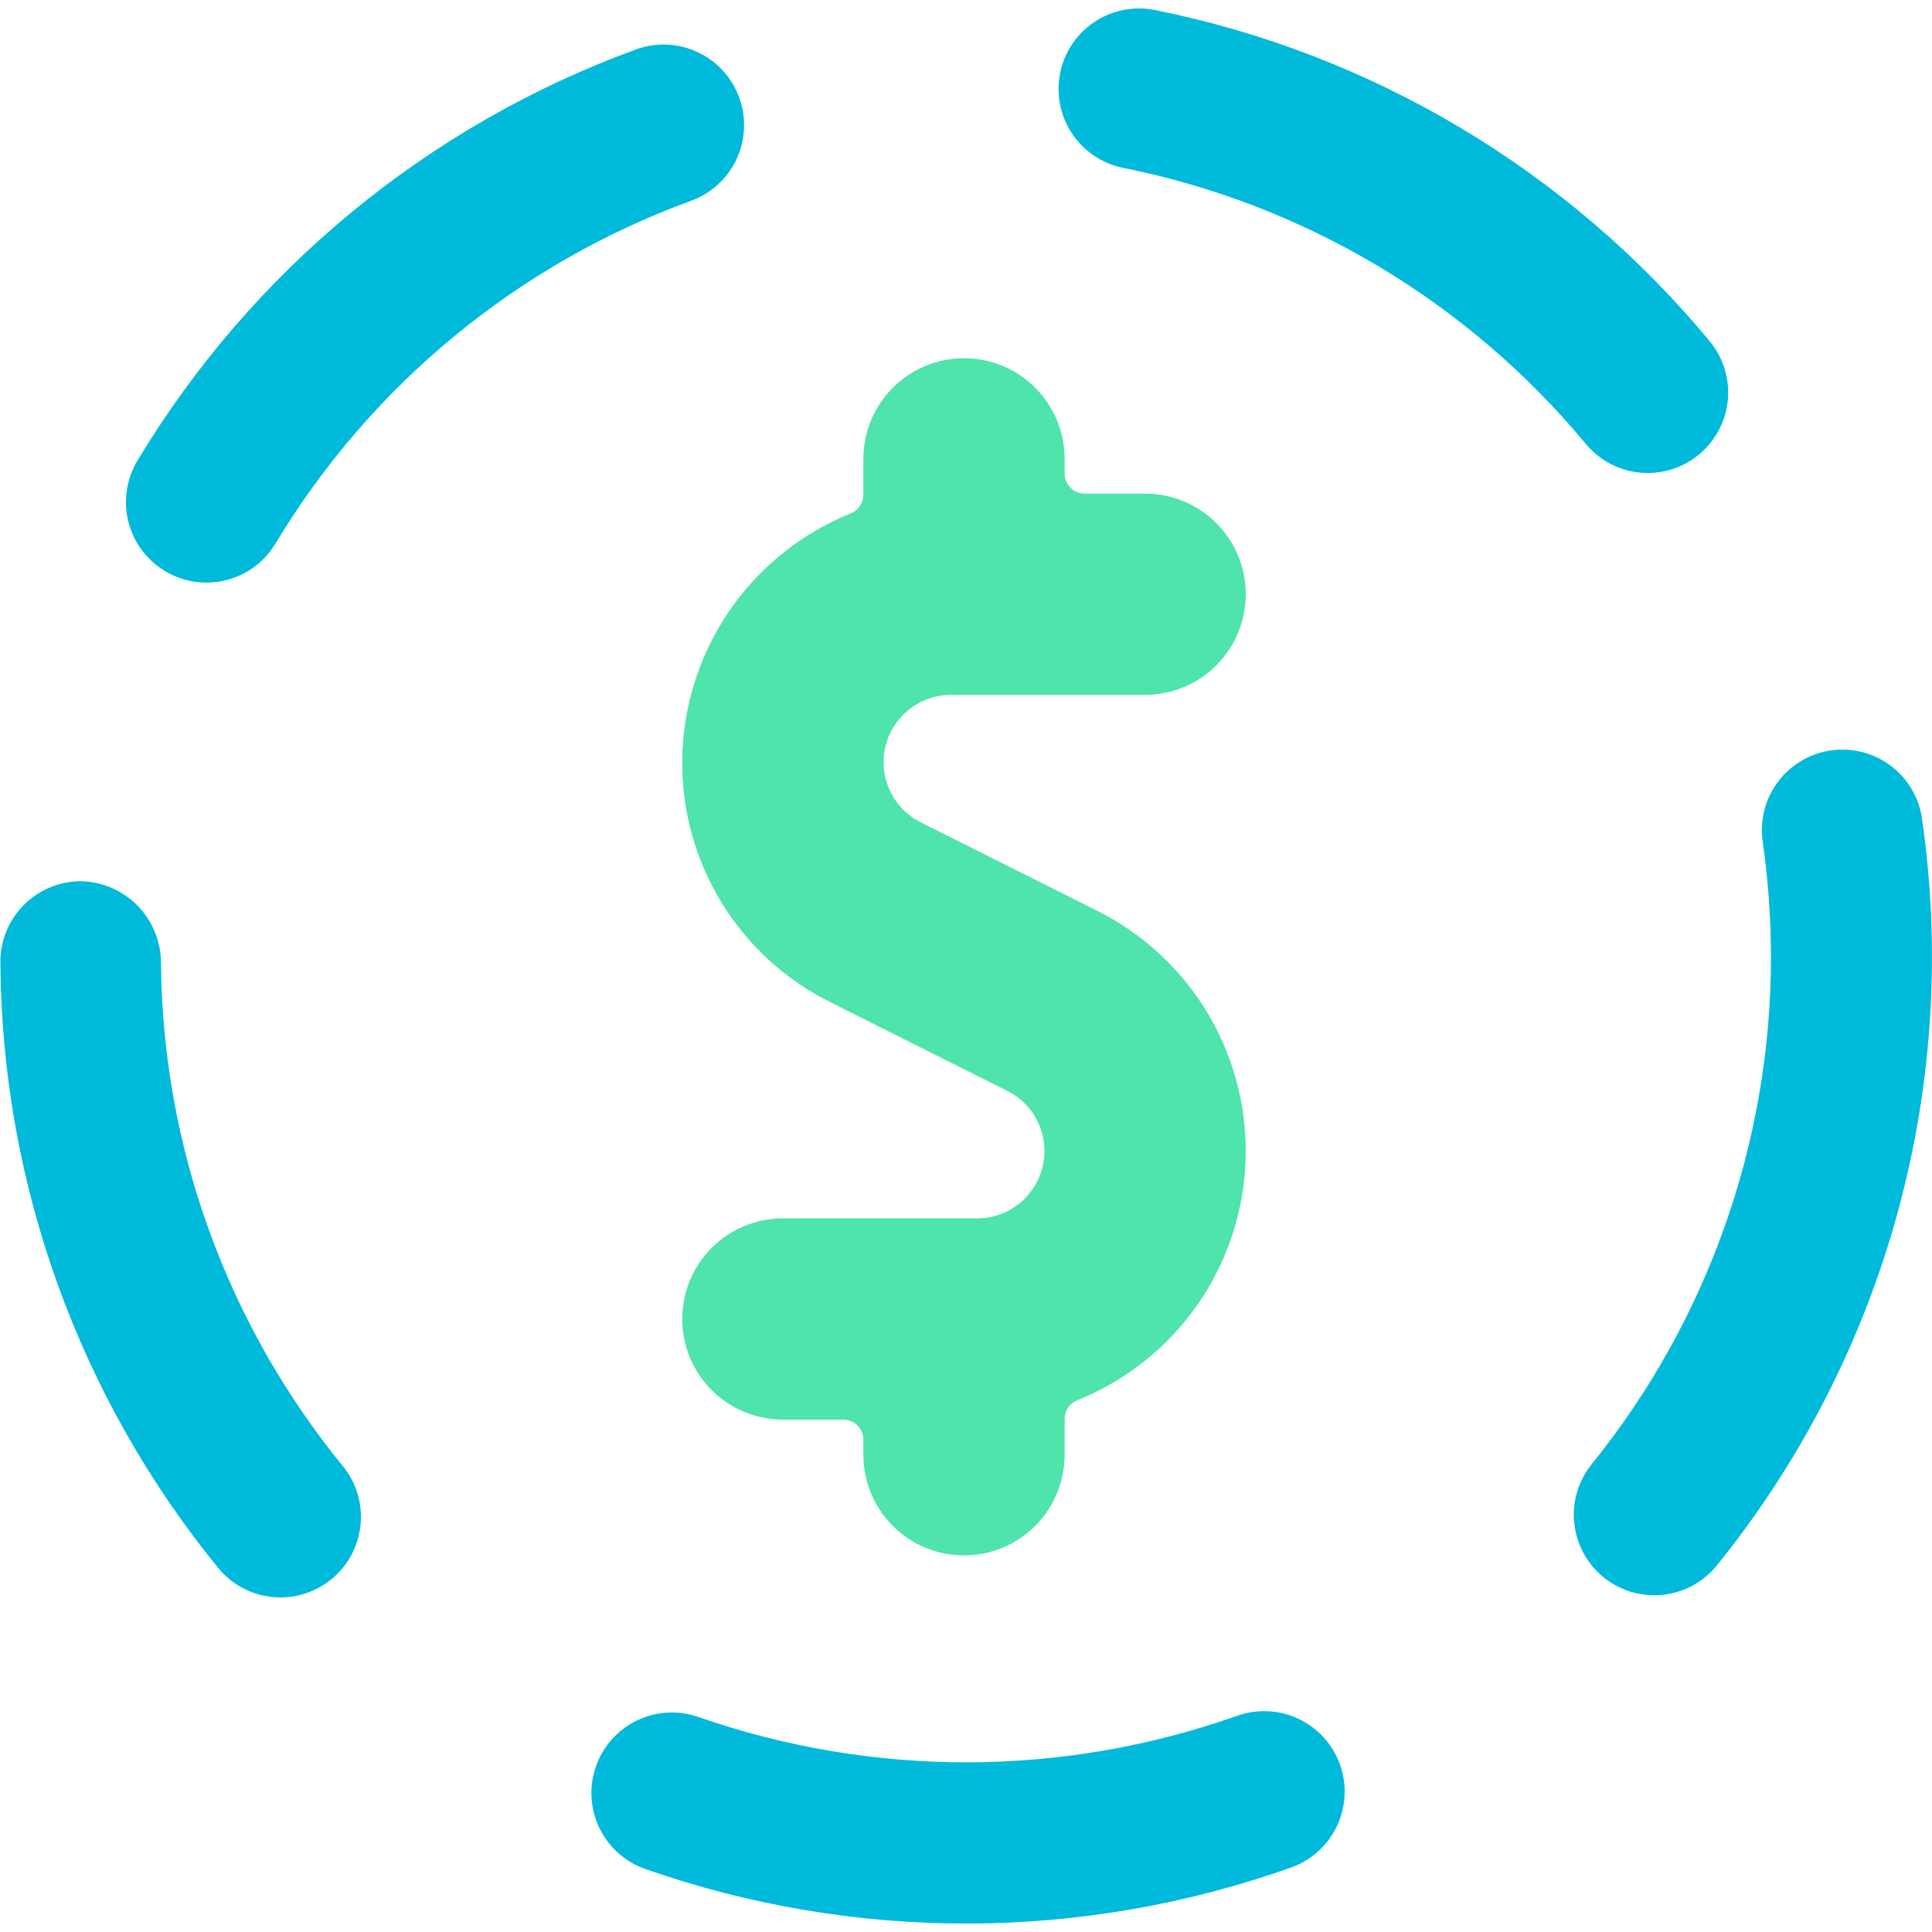 <svg width="80" height="80" viewBox="0 0 80 80" fill="none" xmlns="http://www.w3.org/2000/svg">
<g clip-path="url(#clip0_186_1054)">
<path d="M30.611 4.043C30.461 3.631 30.232 3.252 29.937 2.929C29.641 2.605 29.284 2.343 28.887 2.158C28.489 1.972 28.059 1.867 27.621 1.848C27.183 1.829 26.746 1.896 26.334 2.047C17.71 5.197 10.425 11.206 5.691 19.073C5.235 19.831 5.1 20.739 5.314 21.597C5.528 22.455 6.074 23.193 6.832 23.648C7.208 23.874 7.624 24.023 8.057 24.088C8.49 24.152 8.932 24.131 9.356 24.025C10.214 23.811 10.952 23.265 11.407 22.507C15.354 15.948 21.427 10.939 28.617 8.313C29.448 8.011 30.124 7.392 30.498 6.591C30.872 5.79 30.912 4.874 30.611 4.043Z" fill="#00BADB"/>
<path d="M68.234 19.587C68.866 19.585 69.485 19.404 70.018 19.065C70.551 18.725 70.977 18.241 71.245 17.668C71.514 17.096 71.614 16.459 71.534 15.832C71.454 15.205 71.197 14.613 70.794 14.127C64.931 7.058 56.819 2.217 47.814 0.413C46.947 0.241 46.047 0.421 45.312 0.913C44.577 1.404 44.068 2.168 43.896 3.035C43.724 3.902 43.903 4.802 44.395 5.537C44.887 6.272 45.65 6.781 46.517 6.953C54.02 8.458 60.778 12.491 65.664 18.38C65.977 18.758 66.37 19.062 66.814 19.271C67.258 19.479 67.743 19.587 68.234 19.587Z" fill="#00BADB"/>
<path d="M51.232 71.046C44.02 73.598 36.154 73.616 28.929 71.1C28.516 70.954 28.078 70.892 27.641 70.915C27.204 70.939 26.776 71.049 26.381 71.238C25.986 71.427 25.633 71.693 25.34 72.019C25.048 72.344 24.823 72.725 24.677 73.138C24.532 73.551 24.469 73.988 24.493 74.426C24.517 74.863 24.627 75.291 24.816 75.686C25.005 76.081 25.27 76.434 25.596 76.727C25.922 77.019 26.303 77.244 26.716 77.39C35.382 80.426 44.827 80.402 53.479 77.323C54.309 77.023 54.986 76.406 55.362 75.608C55.738 74.81 55.782 73.895 55.485 73.064C55.187 72.234 54.573 71.555 53.776 71.176C52.979 70.798 52.064 70.751 51.232 71.046Z" fill="#00BADB"/>
<path d="M79.572 33.8C79.422 32.944 78.945 32.18 78.241 31.671C77.537 31.162 76.662 30.948 75.803 31.075C74.944 31.201 74.167 31.658 73.64 32.348C73.112 33.038 72.875 33.907 72.978 34.77C73.214 36.391 73.332 38.028 73.332 39.666C73.324 47.313 70.693 54.725 65.879 60.666C65.339 61.354 65.091 62.226 65.189 63.095C65.286 63.964 65.721 64.759 66.399 65.311C67.078 65.862 67.945 66.125 68.816 66.042C69.686 65.96 70.489 65.539 71.052 64.87C74.545 60.563 77.105 55.578 78.572 50.23C80.038 44.883 80.379 39.289 79.572 33.803V33.8Z" fill="#00BADB"/>
<path d="M6.666 39.824C6.653 38.944 6.297 38.103 5.675 37.481C5.053 36.858 4.212 36.503 3.332 36.49C2.451 36.495 1.608 36.848 0.986 37.472C0.365 38.097 0.016 38.942 0.016 39.824C0.067 49.006 3.271 57.892 9.092 64.994C9.661 65.651 10.464 66.06 11.33 66.134C12.196 66.208 13.057 65.94 13.729 65.389C14.401 64.837 14.83 64.044 14.926 63.18C15.022 62.316 14.777 61.449 14.242 60.764C9.394 54.857 6.719 47.465 6.666 39.824Z" fill="#00BADB"/>
<path d="M28.25 31.563C28.243 33.629 28.816 35.656 29.902 37.413C30.988 39.171 32.545 40.589 34.397 41.506L41.714 45.173C42.274 45.454 42.722 45.917 42.988 46.485C43.253 47.053 43.319 47.694 43.174 48.304C43.03 48.914 42.684 49.458 42.193 49.847C41.702 50.236 41.094 50.449 40.467 50.45H32.417C31.87 50.45 31.328 50.557 30.822 50.767C30.317 50.976 29.858 51.283 29.471 51.67C29.084 52.057 28.777 52.516 28.567 53.022C28.358 53.527 28.25 54.069 28.25 54.616C28.25 55.164 28.358 55.705 28.567 56.211C28.777 56.716 29.084 57.176 29.471 57.563C29.858 57.95 30.317 58.256 30.822 58.466C31.328 58.675 31.87 58.783 32.417 58.783H34.917C35.138 58.783 35.35 58.871 35.506 59.027C35.662 59.183 35.75 59.395 35.75 59.616V60.24C35.75 61.345 36.189 62.405 36.971 63.186C37.752 63.967 38.812 64.406 39.917 64.406C41.022 64.406 42.082 63.967 42.863 63.186C43.645 62.405 44.084 61.345 44.084 60.24V58.756C44.083 58.59 44.133 58.428 44.225 58.29C44.318 58.152 44.45 58.045 44.603 57.983C46.592 57.185 48.308 55.83 49.545 54.08C50.782 52.33 51.486 50.26 51.574 48.119C51.662 45.978 51.13 43.857 50.041 42.012C48.952 40.166 47.353 38.675 45.437 37.716L38.123 34.05C37.563 33.768 37.114 33.306 36.849 32.738C36.584 32.17 36.519 31.529 36.663 30.919C36.807 30.309 37.153 29.765 37.644 29.376C38.135 28.986 38.743 28.774 39.37 28.773H47.417C48.522 28.773 49.582 28.334 50.363 27.553C51.145 26.771 51.584 25.711 51.584 24.606C51.584 23.501 51.145 22.441 50.363 21.66C49.582 20.879 48.522 20.44 47.417 20.44H44.917C44.696 20.44 44.484 20.352 44.328 20.196C44.171 20.039 44.084 19.827 44.084 19.606V19C44.084 17.895 43.645 16.835 42.863 16.053C42.082 15.272 41.022 14.833 39.917 14.833C38.812 14.833 37.752 15.272 36.971 16.053C36.189 16.835 35.75 17.895 35.75 19V20.486C35.75 20.653 35.7 20.815 35.607 20.953C35.514 21.091 35.381 21.198 35.227 21.26C33.17 22.088 31.408 23.511 30.165 25.346C28.922 27.182 28.256 29.346 28.25 31.563Z" fill="#4EE4AB"/>
</g>
<defs>
<clipPath id="clip0_186_1054">
<rect width="80" height="80" fill="white"/>
</clipPath>
</defs>
</svg>
